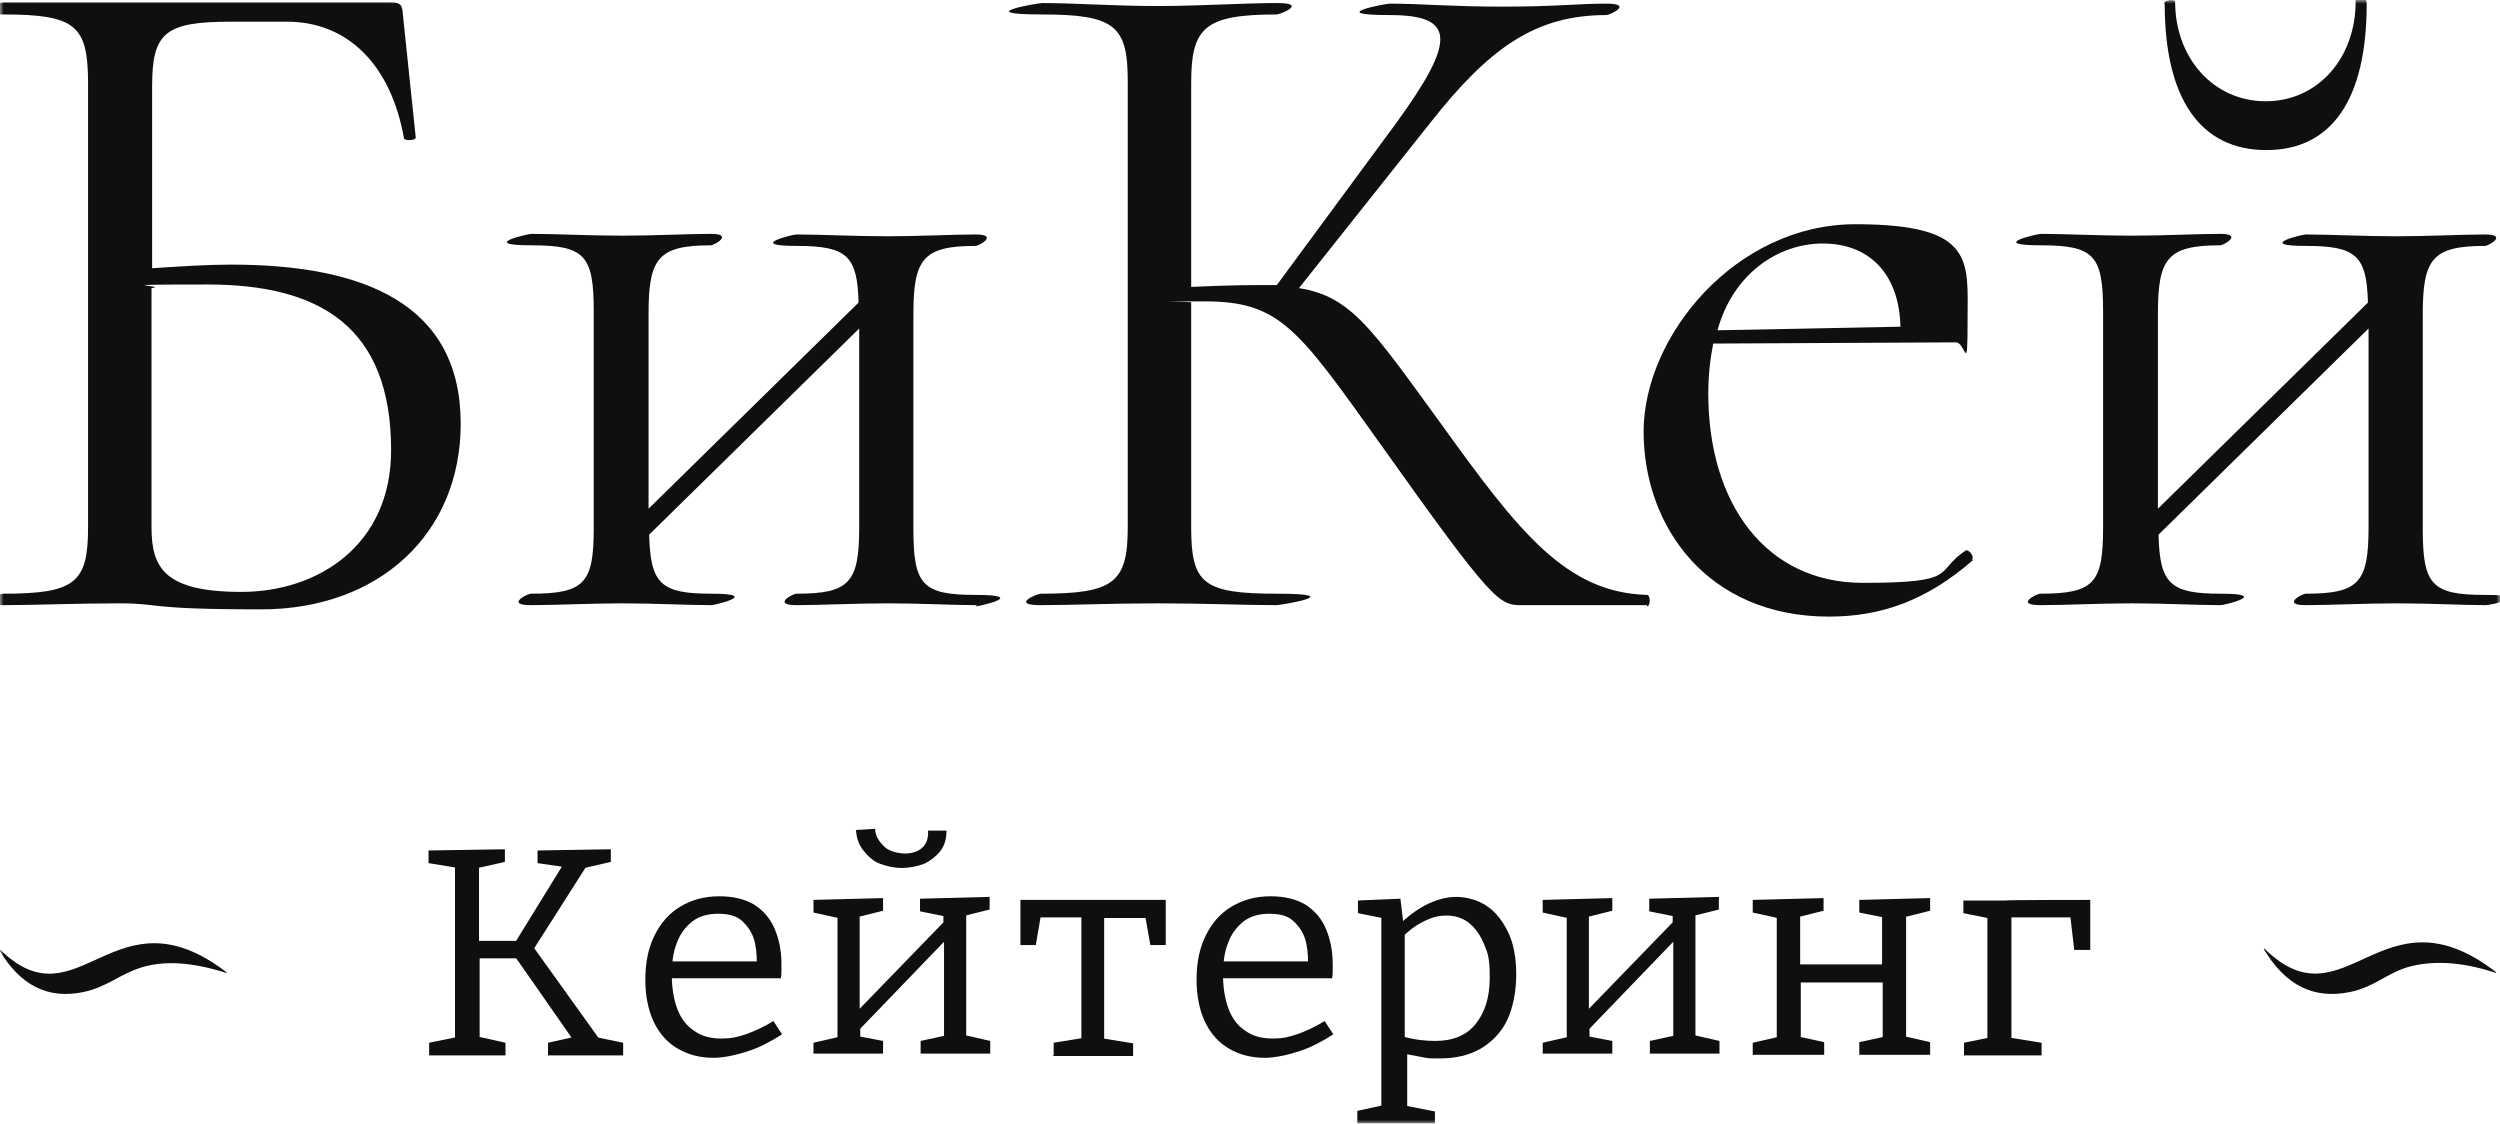 <?xml version="1.0" encoding="UTF-8"?> <svg xmlns="http://www.w3.org/2000/svg" width="336" height="151" viewBox="0 0 336 151" fill="none"><g clip-path="url(#clip0_1225_407)"><mask id="mask0_1225_407" style="mask-type:luminance" maskUnits="userSpaceOnUse" x="0" y="0" width="336" height="151"><path d="M336 0H0V151H336V0Z" fill="white"></path></mask><g mask="url(#mask0_1225_407)"><path d="M61.919 56.949C61.919 71.692 50.992 81.899 35.098 81.899C19.205 81.899 21.854 81.09 16.059 81.09C10.265 81.09 4.636 81.332 0.414 81.332C-3.808 81.332 -0.083 79.793 0.414 79.793C10.099 79.793 11.837 78.335 11.837 70.882V10.855C11.755 3.483 10.182 1.944 0.497 1.944C-9.189 1.944 -5.93662e-05 0.324 0.497 0.324H52.565C53.889 0.324 54.055 0.729 54.137 1.863L55.876 18.47C55.876 18.875 54.551 18.956 54.303 18.632C52.565 8.749 46.77 2.916 38.575 2.916H31.042C22.185 2.916 20.446 4.374 20.446 11.584V36.049C24.171 35.806 27.731 35.563 31.042 35.563C48.757 35.563 61.919 40.747 61.919 56.949ZM52.565 60.513C52.565 43.826 42.88 38.236 27.896 38.236C12.914 38.236 23.012 38.398 20.364 38.722V70.882C20.364 76.31 22.102 79.55 32.449 79.55C42.797 79.55 52.565 73.231 52.565 60.513Z" fill="#0F0F0F"></path><path d="M131.287 81.332C127.976 81.332 123.754 81.09 119.367 81.09C114.98 81.09 110.344 81.332 107.033 81.332C103.722 81.332 106.537 79.793 107.033 79.793C114.152 79.793 115.477 78.335 115.477 70.882V44.15L87.249 71.855C87.414 78.497 88.822 79.793 95.609 79.793C102.397 79.793 96.106 81.332 95.609 81.332C92.298 81.332 88.077 81.09 83.689 81.09C79.302 81.09 74.832 81.332 71.355 81.332C67.879 81.332 70.859 79.793 71.355 79.793C78.64 79.793 79.799 78.335 79.799 70.882V41.881C79.799 34.348 78.64 32.971 71.438 32.971C64.236 32.971 70.941 31.431 71.438 31.431C74.749 31.431 79.137 31.674 83.606 31.674C88.077 31.674 92.381 31.431 95.526 31.431C98.672 31.431 96.023 32.971 95.526 32.971C88.408 32.971 87.166 34.753 87.166 42.205V68.371L115.394 40.666C115.228 34.348 113.821 33.051 107.033 33.051C100.245 33.051 106.537 31.512 107.033 31.512C110.344 31.512 114.732 31.755 119.201 31.755C123.672 31.755 127.976 31.512 131.122 31.512C134.267 31.512 131.618 33.051 131.122 33.051C124.003 33.051 122.761 34.834 122.761 42.286V71.044C122.761 78.578 123.92 79.956 131.122 79.956C138.323 79.956 131.618 81.495 131.122 81.495L131.287 81.332Z" fill="#0F0F0F"></path><path d="M221.351 81.332H204.63C201.485 81.332 200.905 81.332 185.425 59.541C174.333 43.988 171.933 40.504 161.833 40.504C151.734 40.504 160.757 40.504 160.095 40.666V70.882C160.095 78.416 161.668 79.793 171.601 79.793C181.535 79.793 172.015 81.332 171.601 81.332C167.214 81.332 161.916 81.09 155.542 81.09C149.168 81.09 144.119 81.332 139.897 81.332C135.675 81.332 139.4 79.793 139.897 79.793C149.665 79.793 151.569 78.335 151.569 70.882V10.855C151.569 3.483 149.83 1.944 140.062 1.944C130.295 1.944 139.648 0.405 140.062 0.405C144.284 0.405 149.747 0.81 155.542 0.81C161.336 0.81 167.296 0.405 171.601 0.405C175.906 0.405 172.015 1.944 171.601 1.944C161.833 1.944 160.095 3.726 160.095 11.179V38.56C163.654 38.398 166.552 38.317 168.953 38.317H171.601L187.66 16.526C195.773 5.346 195.607 2.025 186.75 2.025C177.893 2.025 186.336 0.486 186.75 0.486C190.971 0.486 194.862 0.891 201.981 0.891C209.1 0.891 212.163 0.486 215.888 0.486C219.613 0.486 216.385 2.025 215.888 2.025C206.451 2.025 200.243 6.319 192.213 16.526L174.581 38.722C181.618 39.856 184.349 44.15 193.786 57.111C204.216 71.612 210.508 79.632 221.351 79.956C221.848 79.956 221.848 81.495 221.351 81.495V81.332Z" fill="#0F0F0F"></path><path d="M265.189 75.257C258.815 80.847 252.606 82.872 245.818 82.872C229.511 82.872 220.902 70.802 220.902 58.002C220.902 45.203 233.236 30.135 249.378 30.135C265.52 30.135 264.443 35.077 264.443 42.934C264.443 50.792 264.195 46.013 262.871 46.013L230.256 46.175C229.842 48.281 229.594 50.468 229.594 52.899C229.594 67.642 237.292 78.335 250.371 78.335C263.451 78.335 259.891 76.877 264.112 74.042C264.526 73.637 265.437 74.852 265.023 75.176L265.189 75.257ZM230.753 44.393L255.42 43.907C255.255 36.778 251.199 32.727 244.991 32.727C238.782 32.727 232.822 37.021 230.835 44.393H230.753Z" fill="#0F0F0F"></path><path d="M334.144 81.332C330.833 81.332 326.611 81.09 322.224 81.09C317.837 81.09 313.201 81.332 309.89 81.332C306.579 81.332 309.393 79.793 309.89 79.793C317.009 79.793 318.334 78.335 318.334 70.882V44.15L290.106 71.855C290.271 78.497 291.679 79.793 298.466 79.793C305.254 79.793 298.963 81.332 298.466 81.332C295.155 81.332 290.934 81.09 286.546 81.09C282.159 81.09 277.689 81.332 274.212 81.332C270.736 81.332 273.716 79.793 274.212 79.793C281.497 79.793 282.656 78.335 282.656 70.882V41.881C282.656 34.348 281.497 32.97 274.295 32.97C267.093 32.97 273.798 31.431 274.295 31.431C277.606 31.431 281.993 31.674 286.463 31.674C290.934 31.674 295.238 31.431 298.383 31.431C301.529 31.431 298.88 32.97 298.383 32.97C291.265 32.97 290.023 34.753 290.023 42.205V68.371L318.251 40.666C318.085 34.348 316.677 33.051 309.89 33.051C303.102 33.051 309.393 31.512 309.89 31.512C313.201 31.512 317.588 31.755 322.058 31.755C326.528 31.755 330.833 31.512 333.979 31.512C337.124 31.512 334.475 33.051 333.979 33.051C326.86 33.051 325.618 34.834 325.618 42.286V71.044C325.618 78.578 326.777 79.956 333.979 79.956C341.18 79.956 334.641 81.332 334.144 81.332ZM290.851 0.486C290.851 -7.77245e-05 292.34 -0.162 292.34 0.243C292.34 7.777 297.473 13.609 304.509 13.609C311.545 13.609 316.595 7.777 316.595 0.243C316.595 -7.291 318.085 -7.77245e-05 318.085 0.486C318.085 13.285 313.449 20.171 304.592 20.171C295.734 20.171 290.934 13.285 290.934 0.486H290.851Z" fill="#0F0F0F"></path><path d="M80.42 139.459L83.751 140.145V141.846H73.651V140.145L76.806 139.44L68.933 128.156L70.009 128.804H63.884L64.463 128.156V139.983L63.967 139.254L67.94 140.145V141.846H57.675V140.145L61.649 139.335L61.152 139.983V116.004L61.566 116.652L57.593 116.004V114.303L67.857 114.141V115.842L63.884 116.734L64.38 115.923V127.021L63.801 126.454H70.009L69.016 127.021L75.804 116.004L76.135 116.571L72.245 116.004V114.303L82.095 114.141V115.842L78.205 116.734L79.032 116.085L71.499 127.913V127.021L80.42 139.459Z" fill="#0F0F0F"></path><path d="M95.919 142.17C94.098 142.17 92.526 141.765 91.118 140.955C89.711 140.145 88.635 138.93 87.889 137.391C87.145 135.852 86.731 133.907 86.731 131.639C86.731 129.371 87.145 127.345 87.972 125.726C88.8 124.024 89.96 122.728 91.449 121.837C92.939 120.946 94.678 120.46 96.664 120.46C98.651 120.46 100.141 120.865 101.383 121.594C102.624 122.404 103.535 123.457 104.114 124.834C104.694 126.211 105.025 127.75 105.025 129.532C105.025 131.315 105.025 130.1 105.025 130.424C105.025 130.748 105.025 131.072 104.942 131.477H89.297V129.208H102.045L101.714 129.452C101.714 128.237 101.631 127.184 101.3 126.13C100.969 125.158 100.389 124.348 99.644 123.7C98.9 123.052 97.823 122.809 96.499 122.809C95.174 122.809 93.932 123.133 93.022 123.862C92.112 124.591 91.366 125.563 90.952 126.778C90.456 127.993 90.29 129.452 90.29 131.072C90.29 132.692 90.538 134.312 91.035 135.609C91.532 136.904 92.277 137.876 93.27 138.524C94.264 139.254 95.506 139.578 96.912 139.578C98.32 139.578 98.982 139.415 100.224 139.011C101.383 138.606 102.624 138.039 103.949 137.228L105.108 139.011C103.618 139.983 102.045 140.793 100.555 141.279C99.065 141.765 97.326 142.17 95.919 142.17Z" fill="#0F0F0F"></path><path d="M109.33 141.846V140.145L113.22 139.254L112.558 139.983V122.809L113.385 123.538L109.33 122.647V120.946L118.684 120.703V122.404L114.793 123.376L115.538 122.647V136.176H114.959L127.127 123.619L126.796 124.348V122.647L127.293 123.214L123.65 122.485V120.784L133.005 120.541V122.242L129.114 123.214L129.859 122.485V139.74L129.196 139.011L133.087 139.902V141.603H123.733V139.902L127.458 139.092L126.879 139.74V125.806L127.376 126.05L115.207 138.687L115.621 137.957V139.74L115.29 139.254L118.684 139.902V141.603H109.33V141.846ZM121.167 116.652C120.091 116.652 119.17 116.41 118.26 116.085C117.349 115.761 116.614 115.032 116.034 114.303C115.455 113.574 115.124 112.683 115.042 111.549L117.617 111.389C117.617 112.523 118.41 113.412 119.072 113.979C119.734 114.465 120.753 114.708 121.664 114.708C122.574 114.708 123.319 114.465 123.899 113.979C124.478 113.493 124.809 112.683 124.726 111.63H127.21C127.21 112.683 126.962 113.655 126.382 114.384C125.802 115.113 125.057 115.68 124.23 116.085C123.319 116.41 122.326 116.652 121.167 116.652Z" fill="#0F0F0F"></path><path d="M141.613 141.846V140.145L146.083 139.416L145.338 140.226V122.728L146.083 123.295H139.212L139.958 122.647L139.212 127.021H137.143V120.946H156.678V127.021H154.609L153.864 122.809L154.526 123.376H147.738L148.401 122.809V140.307L147.821 139.497L152.292 140.226V141.927H141.447L141.613 141.846Z" fill="#0F0F0F"></path><path d="M170.007 142.17C168.186 142.17 166.613 141.765 165.206 140.955C163.798 140.145 162.722 138.93 161.977 137.391C161.232 135.852 160.818 133.907 160.818 131.639C160.818 129.371 161.232 127.345 162.06 125.726C162.887 124.024 164.047 122.728 165.537 121.837C167.027 120.946 168.765 120.46 170.752 120.46C172.738 120.46 174.229 120.865 175.47 121.594C176.712 122.404 177.622 123.457 178.201 124.834C178.781 126.211 179.112 127.75 179.112 129.532C179.112 131.315 179.112 130.1 179.112 130.424C179.112 130.748 179.112 131.072 179.03 131.477H163.384V129.208H176.132L175.801 129.452C175.801 128.237 175.718 127.184 175.387 126.13C175.056 125.158 174.477 124.348 173.732 123.7C172.987 123.052 171.91 122.809 170.586 122.809C169.261 122.809 168.02 123.133 167.109 123.862C166.198 124.591 165.454 125.563 165.04 126.778C164.543 127.993 164.378 129.452 164.378 131.072C164.378 132.692 164.626 134.312 165.123 135.609C165.619 136.904 166.364 137.876 167.358 138.524C168.351 139.254 169.593 139.578 171 139.578C172.407 139.578 173.069 139.415 174.311 139.011C175.47 138.606 176.712 138.039 178.036 137.228L179.195 139.011C177.705 139.983 176.132 140.793 174.642 141.279C173.152 141.765 171.414 142.17 170.007 142.17Z" fill="#0F0F0F"></path><path d="M182.424 151V149.299L186.149 148.489L185.652 149.056V122.971L186.149 123.457L182.507 122.728V121.027L188.218 120.784L188.632 124.267L188.301 124.024C189.543 122.89 190.784 121.999 192.026 121.432C193.268 120.865 194.51 120.541 195.751 120.541C196.993 120.541 198.648 120.946 199.807 121.756C201.049 122.566 201.959 123.781 202.705 125.32C203.45 126.86 203.781 128.804 203.781 130.991C203.781 133.178 203.367 135.446 202.539 137.148C201.711 138.849 200.47 140.064 198.979 140.955C197.407 141.846 195.586 142.251 193.516 142.251C191.969 142.251 191.963 142.251 191.198 142.089C190.37 141.927 189.543 141.765 188.632 141.603L189.129 141.198V149.137L188.715 148.57L192.854 149.38V151.081H182.755L182.424 151ZM192.854 139.902C195.255 139.902 197.076 139.173 198.317 137.633C199.559 136.094 200.221 134.07 200.221 131.396C200.221 128.723 199.973 128.156 199.476 126.941C198.979 125.726 198.317 124.753 197.407 124.024C196.579 123.376 195.586 123.052 194.427 123.052C193.268 123.052 192.523 123.295 191.447 123.781C190.453 124.267 189.377 124.996 188.384 126.05L188.798 125.078V139.983L188.384 139.254C190.039 139.74 191.53 139.902 192.854 139.902Z" fill="#0F0F0F"></path><path d="M207.34 141.846V140.145L211.23 139.254L210.568 139.983V122.809L211.396 123.538L207.34 122.647V120.946L216.694 120.703V122.404L212.804 123.376L213.548 122.647V136.176H212.969L225.138 123.619L224.807 124.348V122.647L225.303 123.214L221.661 122.485V120.784L231.015 120.541V122.242L227.124 123.214L227.869 122.485V139.74L227.207 139.011L231.098 139.902V141.603H221.744V139.902L225.468 139.092L224.889 139.74V125.806L225.386 126.05L213.217 138.687L213.631 137.958V139.74L213.3 139.254L216.694 139.902V141.603H207.34V141.846Z" fill="#0F0F0F"></path><path d="M235.568 141.846V140.145L239.459 139.254L238.796 140.307V122.485L239.624 123.538L235.568 122.647V120.946L245.088 120.703V122.404L241.197 123.376L241.942 122.404V130.505L241.031 129.614H253.862L252.951 130.505V122.485L253.531 123.376L249.889 122.647V120.946L259.408 120.703V122.404L255.518 123.376L256.18 122.404V140.226L255.518 139.173L259.408 140.064V141.765H249.889V140.064L253.614 139.254L253.034 140.226V131.153L253.945 132.044H241.114L242.025 131.153V140.226L241.445 139.254L245.17 140.064V141.765H235.651L235.568 141.846Z" fill="#0F0F0F"></path><path d="M280.931 120.946V127.669H278.779L278.199 122.728L278.696 123.295H270.086L270.335 122.809V139.983L269.838 139.416L274.391 140.145V141.846H263.961V140.145L267.52 139.416L267.106 139.983V122.89L267.52 123.457L263.878 122.728V121.027H269.59C269.59 120.946 280.931 120.946 280.931 120.946Z" fill="#0F0F0F"></path><path fill-rule="evenodd" clip-rule="evenodd" d="M18.77 130.1C16.038 130.991 14.3 132.692 11.154 133.34C6.436 134.312 2.71 132.449 -0.104 127.669C-0.104 127.669 -0.104 127.669 -0.104 127.589C-0.104 127.589 -0.104 127.589 -0.021 127.589C10.575 138.039 15.293 119.082 30.441 130.667C30.441 130.667 30.441 130.667 30.441 130.748C30.441 130.748 30.441 130.748 30.359 130.748C25.806 129.29 21.915 129.047 18.77 130.1Z" fill="#0F0F0F"></path><path fill-rule="evenodd" clip-rule="evenodd" d="M323.478 130.019C320.664 130.91 319.008 132.692 315.78 133.34C310.978 134.312 307.171 132.449 304.273 127.589C304.273 127.589 304.273 127.589 304.273 127.508C304.273 127.508 304.273 127.508 304.356 127.508C315.201 138.2 320.084 118.758 335.481 130.667C335.481 130.667 335.481 130.667 335.481 130.748C335.481 130.748 335.481 130.748 335.398 130.748C330.763 129.209 326.789 129.047 323.478 130.019Z" fill="#0F0F0F"></path></g></g><defs><clipPath id="clip0_1225_407"><rect width="336" height="151" fill="white"></rect></clipPath></defs></svg> 